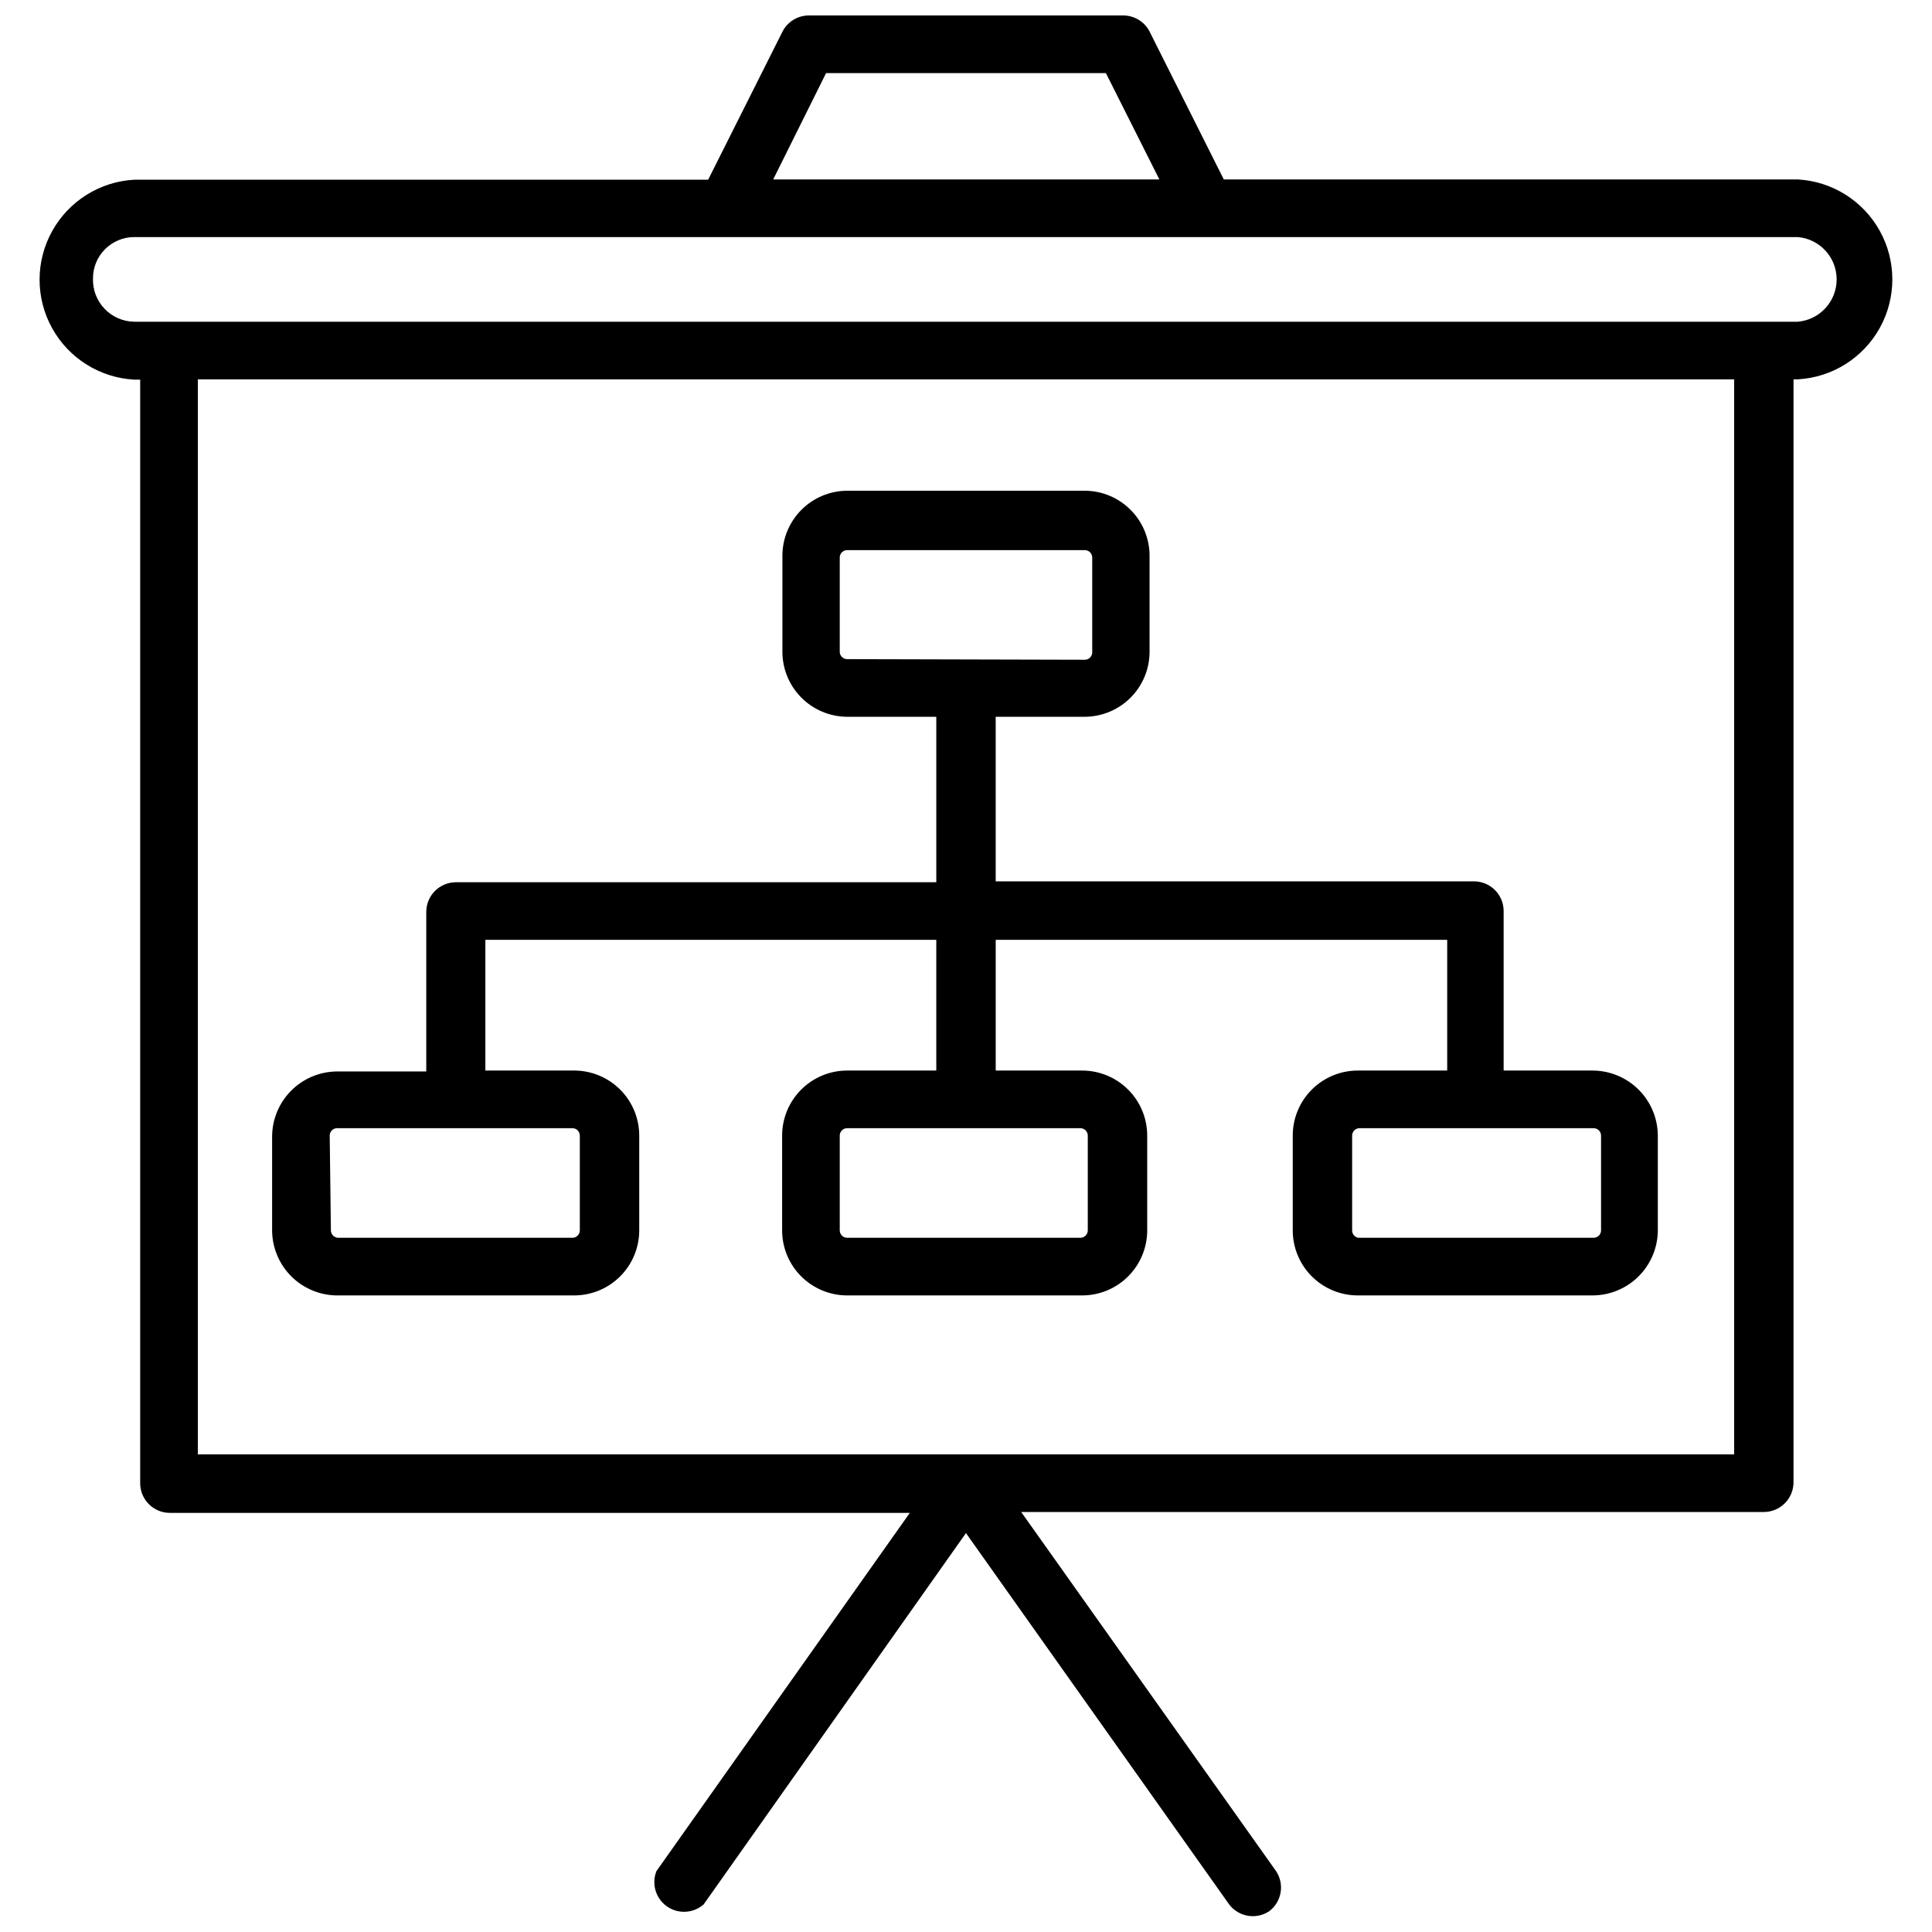 <?xml version="1.0" encoding="UTF-8"?>
<!-- Uploaded to: SVG Repo, www.svgrepo.com, Generator: SVG Repo Mixer Tools -->
<svg width="800px" height="800px" version="1.1" viewBox="144 144 512 512" xmlns="http://www.w3.org/2000/svg">
 <defs>
  <clipPath id="a">
   <path d="m154 148.09h492v503.81h-492z"/>
  </clipPath>
 </defs>
 <path d="m233.66 487.3h62.348-0.004c4.602 0.039 9.027-1.758 12.293-4.996 3.269-3.238 5.106-7.644 5.106-12.246v-25.109c0-4.559-1.805-8.934-5.023-12.164-3.215-3.231-7.578-5.055-12.137-5.078h-23.617v-34.637h119.5v34.637h-23.613c-4.574 0-8.957 1.816-12.191 5.051-3.234 3.234-5.051 7.617-5.051 12.191v25.109c0 4.574 1.816 8.957 5.051 12.191 3.234 3.234 7.617 5.051 12.191 5.051h62.27-0.004c4.574 0 8.957-1.816 12.191-5.051s5.051-7.617 5.051-12.191v-25.109c0-4.574-1.816-8.957-5.051-12.191-3.234-3.234-7.617-5.051-12.191-5.051h-22.906v-34.637h119.65v34.637h-23.617 0.004c-4.586-0.02-8.992 1.789-12.242 5.023s-5.078 7.633-5.078 12.219v25.109c0 4.559 1.805 8.934 5.023 12.164 3.215 3.231 7.578 5.055 12.137 5.078h62.348c4.566-0.023 8.938-1.844 12.168-5.074 3.231-3.227 5.051-7.602 5.074-12.168v-25.109c-0.023-4.566-1.844-8.941-5.074-12.168-3.231-3.231-7.602-5.051-12.168-5.074h-23.617v-42.273c0-2.086-0.828-4.09-2.305-5.566-1.477-1.473-3.477-2.305-5.566-2.305h-126.74v-43.609h23.617c4.559-0.023 8.922-1.848 12.137-5.078 3.219-3.231 5.023-7.606 5.023-12.164v-25.109c0.082-4.613-1.684-9.066-4.91-12.367-3.227-3.301-7.637-5.168-12.25-5.188h-62.977c-4.559 0.02-8.926 1.844-12.141 5.078-3.215 3.231-5.023 7.602-5.023 12.16v25.113c-0.082 4.613 1.688 9.066 4.91 12.367 3.227 3.297 7.641 5.168 12.254 5.188h23.617v43.848h-127.29c-4.348 0-7.871 3.523-7.871 7.871v42.273h-23.617c-4.566 0.02-8.938 1.844-12.168 5.07-3.227 3.231-5.051 7.602-5.07 12.168v24.875c0.02 4.621 1.887 9.043 5.184 12.281 3.297 3.238 7.75 5.023 12.371 4.961zm332.67-44.32c0.52 0 1.02 0.207 1.391 0.574 0.367 0.371 0.574 0.871 0.574 1.395v25.109c0 0.523-0.207 1.023-0.574 1.391-0.371 0.371-0.871 0.578-1.391 0.578h-62.348c-0.961-0.156-1.664-0.992-1.652-1.969v-25.109c0-1.09 0.879-1.969 1.969-1.969zm-197.82-124.3c-1.09 0-1.969-0.879-1.969-1.969v-25.109c0.082-1.027 0.938-1.816 1.969-1.812h62.977c0.52 0 1.02 0.207 1.391 0.578 0.367 0.367 0.574 0.867 0.574 1.391v25.113c0 0.52-0.207 1.02-0.574 1.391-0.371 0.367-0.871 0.578-1.391 0.578zm61.797 124.3h-0.004c0.523 0 1.023 0.207 1.395 0.574 0.367 0.371 0.574 0.871 0.574 1.395v25.109c0 0.523-0.207 1.023-0.574 1.391-0.371 0.371-0.871 0.578-1.395 0.578h-61.793c-1.09 0-1.969-0.883-1.969-1.969v-25.109c0-1.09 0.879-1.969 1.969-1.969zm-198.93 1.969h-0.004c0-1.09 0.883-1.969 1.969-1.969h62.348c0.52 0 1.02 0.207 1.391 0.574 0.367 0.371 0.578 0.871 0.578 1.395v25.109c0 0.523-0.211 1.023-0.578 1.391-0.371 0.371-0.871 0.578-1.391 0.578h-62.031c-1.09 0-1.969-0.883-1.969-1.969z"/>
 <g clip-path="url(#a)">
  <path d="m620.41 191.55h-152.09l-19.758-39.359c-1.359-2.481-3.941-4.043-6.769-4.094h-83.602c-2.848 0.066-5.434 1.66-6.769 4.172l-19.758 39.359h-152.09c-9.121 0.5-17.344 5.652-21.766 13.645-4.426 7.992-4.426 17.699 0 25.691 4.422 7.992 12.645 13.145 21.766 13.645h1.574v292.45c0 2.086 0.828 4.09 2.305 5.566 1.477 1.477 3.481 2.305 5.566 2.305h196.09l-67.148 94.938c-1.344 3.383-0.195 7.246 2.781 9.344 2.977 2.098 7 1.879 9.734-0.527l69.512-98.398 69.746 98.398c2.508 3.316 7.16 4.109 10.625 1.809 3.316-2.508 4.109-7.16 1.812-10.625l-67.543-95.172h196.8c2.086 0 4.09-0.832 5.566-2.309 1.477-1.473 2.305-3.477 2.305-5.566v-292.29h1.102c9.121-0.5 17.344-5.652 21.77-13.645 4.422-7.992 4.422-17.699 0-25.691-4.426-7.992-12.648-13.148-21.77-13.645zm-257.49-28.18h74.156l14.168 28.184h-102.34zm240.65 366.05-407.14-0.004v-284.89h407.14zm16.844-300.16h-440.83c-2.973-0.039-5.805-1.273-7.859-3.418-2.059-2.144-3.168-5.023-3.082-7.996-0.023-2.914 1.121-5.719 3.176-7.789 2.055-2.066 4.852-3.231 7.766-3.231h440.83c5.832 0.488 10.316 5.363 10.316 11.215 0 5.856-4.484 10.73-10.316 11.219z"/>
 </g>
</svg>